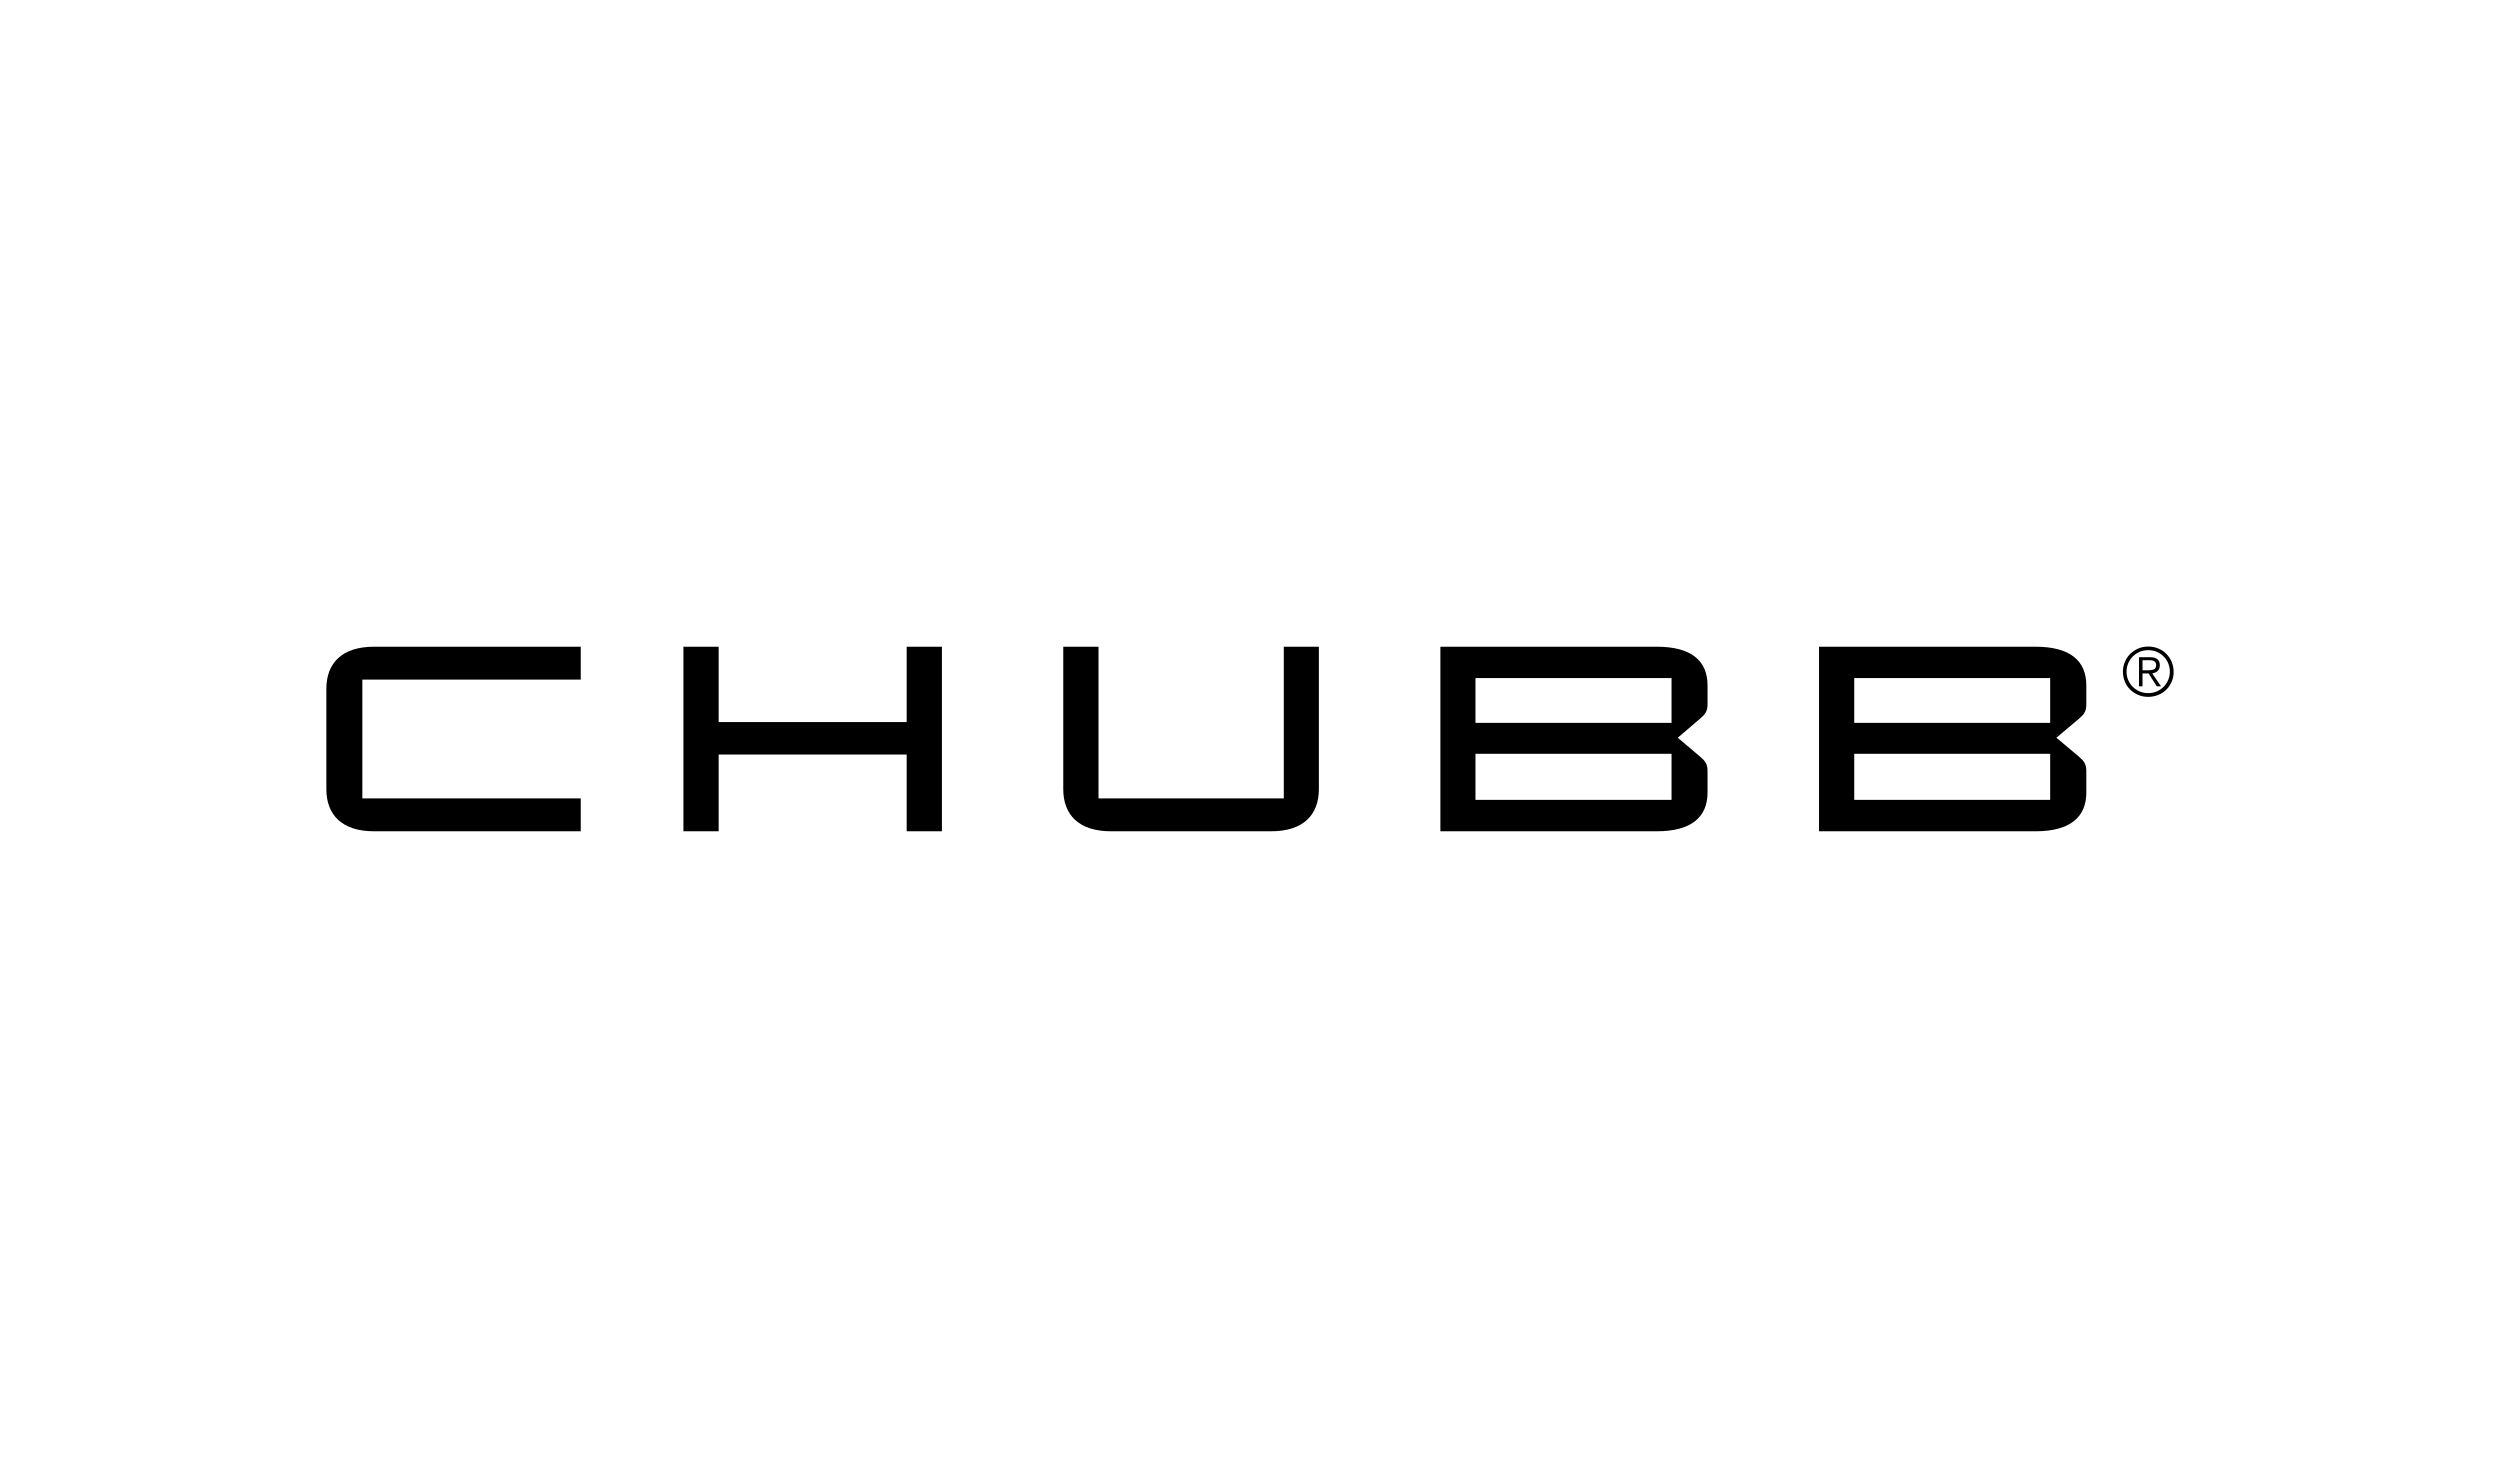 <?xml version="1.0" encoding="UTF-8"?>
<svg xmlns="http://www.w3.org/2000/svg" width="203" height="120" viewBox="0 0 203 120" fill="none">
  <path d="M58.355 58.634V52.513H55.494V67.5H58.355V61.269H73.622V67.5H76.484V52.513H73.622V58.634H58.355ZM47.157 55.183V52.513H30.372C27.795 52.513 26.5 53.817 26.5 55.939V64.073C26.5 66.195 27.795 67.5 30.372 67.5H47.157V64.829H29.423V55.183H47.157Z" fill="black"></path>
  <path d="M104.244 52.513V64.829H89.198V52.513H86.337V64.073C86.337 66.195 87.632 67.5 90.209 67.5H103.22C105.798 67.5 107.092 66.195 107.092 64.073V52.513H104.244Z" fill="black"></path>
  <path d="M166.474 64.951H150.565V61.208H166.474V64.951ZM150.565 55.061H166.474V58.695H150.565V55.061ZM165.29 67.5C168.102 67.5 169.409 66.342 169.409 64.354V62.598C169.409 62.037 169.212 61.781 168.805 61.439L166.98 59.903L168.805 58.366C169.212 58.025 169.409 57.769 169.409 57.208V55.659C169.409 53.671 168.114 52.513 165.29 52.513H147.704V67.5H165.29ZM135.729 64.951H119.808V61.208H135.729V64.951ZM119.808 55.061H135.729V58.695H119.808V55.061ZM134.533 67.5C137.345 67.5 138.652 66.342 138.652 64.354V62.598C138.652 62.037 138.455 61.781 138.048 61.439L136.235 59.903L138.048 58.354C138.455 58.013 138.652 57.756 138.652 57.195V55.659C138.652 53.671 137.357 52.513 134.533 52.513H116.959V67.5H134.533Z" fill="black"></path>
  <path d="M175.254 52.659C175.501 52.756 175.723 52.903 175.908 53.098C176.093 53.281 176.241 53.5 176.34 53.744C176.438 53.988 176.5 54.256 176.5 54.549C176.5 54.842 176.451 55.11 176.34 55.354C176.229 55.598 176.093 55.817 175.908 56C175.723 56.183 175.501 56.33 175.254 56.427C175.008 56.525 174.724 56.586 174.44 56.586C174.144 56.586 173.873 56.537 173.626 56.427C173.38 56.317 173.158 56.183 172.973 56C172.788 55.817 172.64 55.598 172.541 55.354C172.443 55.11 172.381 54.842 172.381 54.549C172.381 54.269 172.43 54 172.541 53.744C172.652 53.5 172.788 53.281 172.973 53.098C173.158 52.915 173.38 52.769 173.626 52.659C173.873 52.549 174.157 52.5 174.44 52.5C174.724 52.5 174.995 52.549 175.254 52.659ZM173.737 52.927C173.528 53.025 173.343 53.147 173.182 53.305C173.022 53.464 172.911 53.647 172.812 53.854C172.726 54.061 172.677 54.293 172.677 54.537C172.677 54.781 172.714 55.012 172.812 55.22C172.899 55.427 173.022 55.622 173.182 55.769C173.343 55.927 173.515 56.049 173.737 56.147C173.947 56.232 174.181 56.281 174.44 56.281C174.687 56.281 174.921 56.232 175.131 56.147C175.341 56.049 175.526 55.927 175.686 55.769C175.846 55.61 175.957 55.427 176.056 55.22C176.142 55.012 176.192 54.781 176.192 54.537C176.192 54.293 176.142 54.061 176.056 53.854C175.97 53.647 175.846 53.452 175.686 53.305C175.526 53.147 175.341 53.025 175.131 52.927C174.921 52.842 174.687 52.793 174.44 52.793C174.181 52.793 173.947 52.842 173.737 52.927ZM173.688 55.72V53.366H174.601C174.872 53.366 175.069 53.427 175.193 53.537C175.316 53.647 175.378 53.805 175.378 54.025C175.378 54.122 175.365 54.22 175.328 54.293C175.291 54.366 175.254 54.439 175.193 54.488C175.143 54.537 175.069 54.586 174.995 54.61C174.921 54.647 174.847 54.671 174.761 54.683L175.476 55.732H175.131L174.465 54.683H173.972V55.732H173.688V55.72ZM174.625 54.415C174.712 54.403 174.786 54.391 174.86 54.366C174.934 54.342 174.983 54.305 175.02 54.244C175.057 54.183 175.082 54.11 175.082 54.012C175.082 53.927 175.069 53.866 175.032 53.805C174.995 53.756 174.958 53.708 174.909 53.683C174.86 53.647 174.798 53.634 174.724 53.622C174.662 53.61 174.588 53.61 174.514 53.61H173.972V54.427H174.354C174.453 54.427 174.539 54.427 174.625 54.415Z" fill="black"></path>
</svg>
